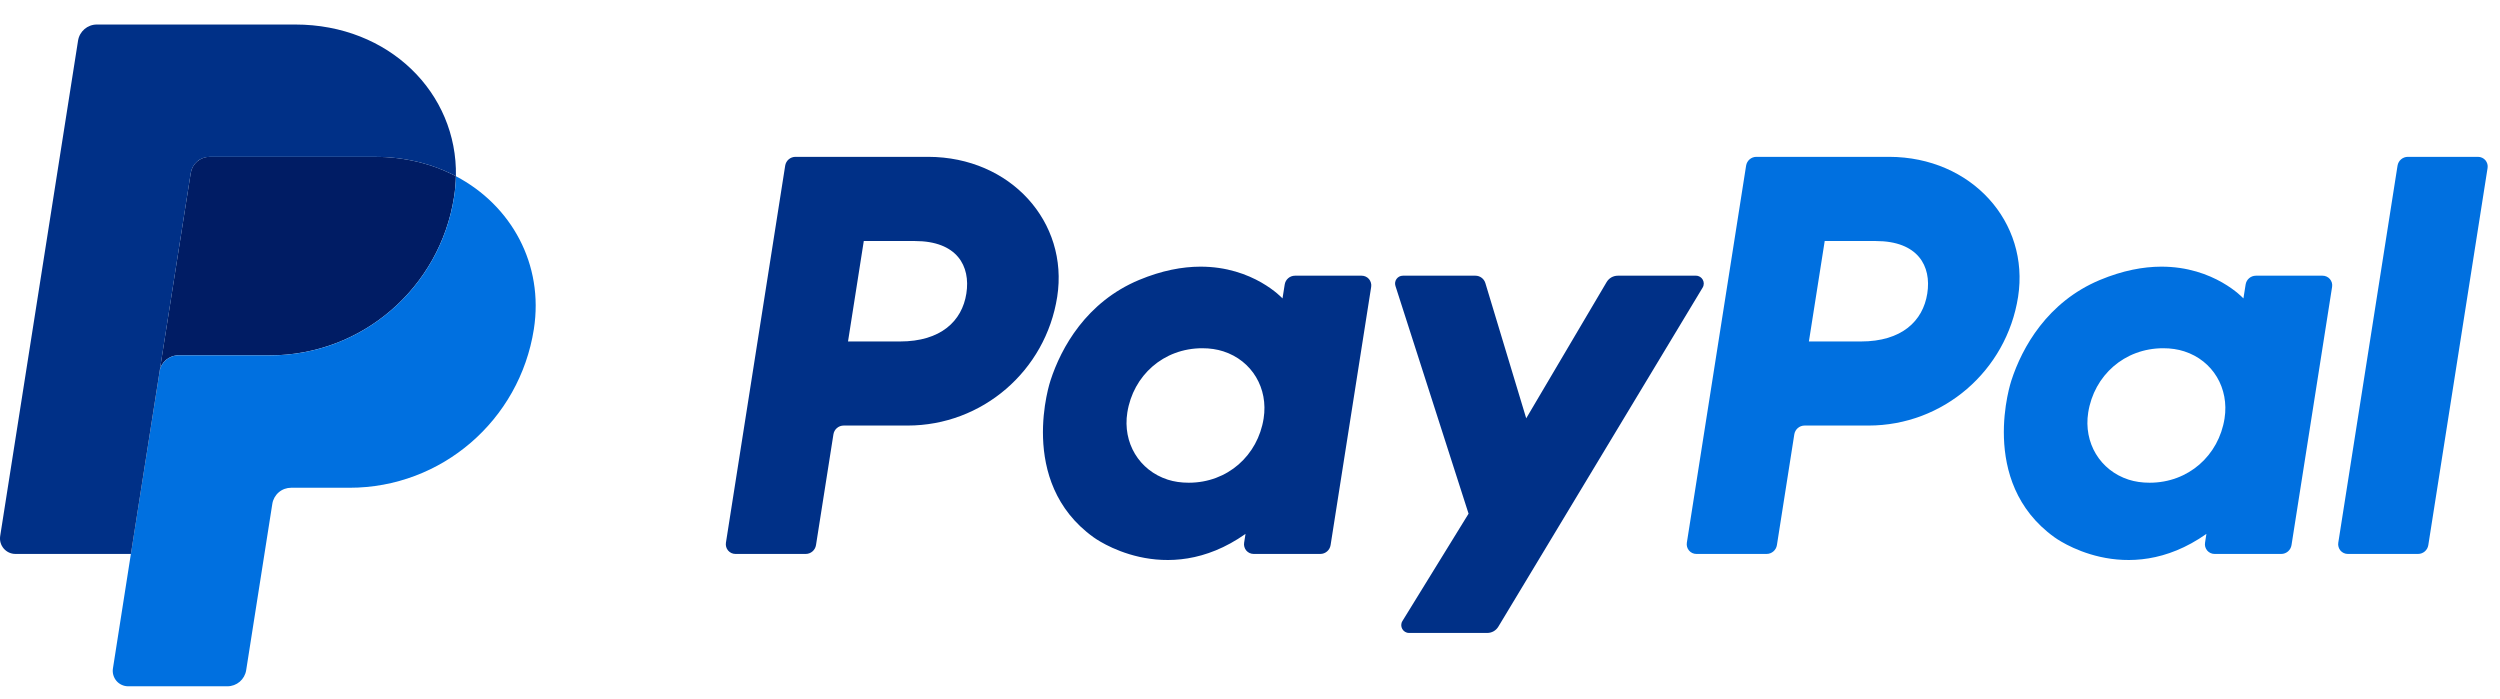 <svg width="68" height="19" viewBox="0 0 68 19" fill="none" xmlns="http://www.w3.org/2000/svg">
<g clip-path="url(#clip0_14465_1894)">
<path d="M21.637 4.266C21.497 4.266 21.379 4.368 21.357 4.506L19.745 14.763C19.739 14.801 19.742 14.839 19.752 14.876C19.762 14.912 19.78 14.946 19.805 14.975C19.83 15.004 19.86 15.027 19.894 15.043C19.929 15.059 19.966 15.067 20.004 15.067H21.916C22.055 15.067 22.173 14.965 22.195 14.827L22.669 11.815C22.69 11.677 22.808 11.575 22.948 11.575H24.686C26.717 11.575 28.441 10.089 28.756 8.074C29.073 6.042 27.491 4.271 25.249 4.266H21.637ZM23.495 6.556H24.886C26.03 6.556 26.403 7.234 26.285 7.984C26.168 8.735 25.589 9.288 24.481 9.288H23.066L23.495 6.556ZM32.644 7.253C32.161 7.255 31.605 7.355 30.982 7.615C29.552 8.213 28.865 9.45 28.573 10.351C28.573 10.351 27.644 13.101 29.742 14.612C29.742 14.612 31.688 16.066 33.878 14.522L33.84 14.763C33.834 14.801 33.836 14.839 33.847 14.876C33.857 14.912 33.875 14.946 33.899 14.975C33.924 15.004 33.954 15.027 33.989 15.043C34.023 15.058 34.06 15.067 34.098 15.067H35.913C36.052 15.067 36.17 14.965 36.192 14.827L37.296 7.803C37.302 7.765 37.3 7.727 37.289 7.691C37.279 7.654 37.261 7.62 37.237 7.591C37.212 7.562 37.182 7.539 37.147 7.523C37.113 7.507 37.076 7.499 37.038 7.499H35.223C35.084 7.499 34.965 7.601 34.944 7.739L34.884 8.117C34.884 8.117 34.092 7.248 32.644 7.253ZM32.703 9.472C32.911 9.472 33.102 9.501 33.273 9.556C34.056 9.808 34.5 10.563 34.371 11.381C34.213 12.389 33.39 13.13 32.334 13.13C32.126 13.13 31.935 13.102 31.764 13.047C30.981 12.794 30.534 12.04 30.663 11.222C30.821 10.214 31.647 9.472 32.703 9.472Z" fill="#003087"/>
<path d="M47.773 4.266C47.634 4.266 47.516 4.368 47.494 4.506L45.882 14.763C45.876 14.801 45.879 14.839 45.889 14.876C45.899 14.912 45.917 14.946 45.942 14.975C45.966 15.004 45.997 15.027 46.031 15.043C46.066 15.059 46.103 15.067 46.141 15.067H48.052C48.191 15.067 48.31 14.965 48.332 14.827L48.805 11.815C48.827 11.677 48.945 11.575 49.084 11.575H50.823C52.853 11.575 54.577 10.089 54.892 8.074C55.209 6.042 53.628 4.271 51.386 4.266H47.773ZM49.632 6.556H51.022C52.167 6.556 52.54 7.234 52.422 7.984C52.304 8.735 51.725 9.288 50.618 9.288H49.202L49.632 6.556ZM58.78 7.253C58.297 7.255 57.742 7.355 57.118 7.615C55.688 8.213 55.001 9.45 54.709 10.351C54.709 10.351 53.781 13.101 55.879 14.612C55.879 14.612 57.824 16.066 60.014 14.522L59.977 14.763C59.971 14.801 59.973 14.839 59.983 14.876C59.994 14.912 60.012 14.946 60.036 14.975C60.061 15.004 60.091 15.027 60.126 15.043C60.16 15.059 60.197 15.067 60.235 15.067H62.05C62.189 15.067 62.307 14.965 62.329 14.827L63.433 7.803C63.439 7.765 63.437 7.727 63.427 7.69C63.416 7.654 63.398 7.62 63.374 7.591C63.349 7.562 63.319 7.539 63.284 7.523C63.25 7.507 63.213 7.499 63.175 7.499H61.36C61.221 7.499 61.102 7.601 61.081 7.739L61.021 8.117C61.021 8.117 60.228 7.248 58.78 7.253ZM58.84 9.472C59.048 9.472 59.239 9.501 59.41 9.556C60.193 9.808 60.636 10.563 60.508 11.381C60.35 12.389 59.526 13.13 58.47 13.13C58.262 13.13 58.072 13.102 57.9 13.047C57.117 12.794 56.671 12.04 56.799 11.222C56.958 10.214 57.783 9.472 58.84 9.472Z" fill="#0070E0"/>
<path d="M38.158 7.499C38.014 7.499 37.912 7.64 37.956 7.777L39.945 13.972L38.146 16.892C38.059 17.033 38.16 17.216 38.326 17.216H40.453C40.514 17.216 40.573 17.201 40.626 17.171C40.679 17.141 40.724 17.097 40.755 17.045L46.312 7.822C46.397 7.68 46.295 7.499 46.13 7.499H44.004C43.943 7.499 43.882 7.515 43.829 7.545C43.776 7.576 43.731 7.62 43.7 7.673L41.513 11.378L40.402 7.7C40.366 7.581 40.256 7.499 40.132 7.499L38.158 7.499Z" fill="#003087"/>
<path d="M65.493 4.266C65.354 4.266 65.235 4.368 65.213 4.506L63.601 14.763C63.595 14.8 63.597 14.839 63.608 14.875C63.618 14.912 63.636 14.946 63.66 14.975C63.685 15.004 63.715 15.027 63.75 15.043C63.784 15.059 63.822 15.067 63.859 15.067H65.771C65.91 15.067 66.029 14.965 66.05 14.827L67.662 4.57C67.668 4.532 67.666 4.494 67.656 4.458C67.645 4.421 67.627 4.387 67.603 4.358C67.578 4.33 67.548 4.306 67.514 4.291C67.479 4.275 67.442 4.266 67.404 4.266H65.493Z" fill="#0070E0"/>
<path d="M5.699 4.266C5.576 4.266 5.457 4.311 5.363 4.391C5.27 4.471 5.208 4.582 5.188 4.704L4.34 10.104C4.379 9.852 4.596 9.666 4.851 9.666H7.337C9.84 9.666 11.963 7.835 12.351 5.352C12.38 5.167 12.396 4.98 12.4 4.792C11.764 4.458 11.017 4.266 10.198 4.266H5.699Z" fill="#001C64"/>
<path d="M12.401 4.793C12.397 4.98 12.381 5.167 12.352 5.353C11.964 7.835 9.84 9.667 7.338 9.667H4.851C4.597 9.667 4.38 9.852 4.341 10.105L3.56 15.067L3.072 18.18C3.062 18.24 3.066 18.302 3.082 18.36C3.099 18.419 3.127 18.473 3.167 18.52C3.206 18.566 3.255 18.603 3.31 18.628C3.366 18.654 3.426 18.667 3.486 18.667H6.185C6.308 18.667 6.427 18.623 6.521 18.543C6.615 18.462 6.677 18.351 6.696 18.229L7.407 13.705C7.426 13.583 7.488 13.472 7.582 13.391C7.675 13.311 7.795 13.267 7.918 13.267H9.507C12.009 13.267 14.133 11.435 14.521 8.953C14.796 7.191 13.912 5.588 12.401 4.793Z" fill="#0070E0"/>
<path d="M2.634 0.667C2.379 0.667 2.163 0.853 2.123 1.105L0.005 14.58C-0.035 14.836 0.162 15.067 0.42 15.067H3.561L4.341 10.105L5.189 4.705C5.209 4.583 5.271 4.472 5.364 4.391C5.458 4.311 5.577 4.267 5.7 4.267H10.199C11.018 4.267 11.765 4.458 12.401 4.793C12.445 2.533 10.586 0.667 8.031 0.667H2.634Z" fill="#003087"/>
</g>
<defs>
<clipPath id="clip0_14465_1894">
<rect width="67.667" height="18" fill="white" transform="translate(0 0.667)"/>
</clipPath>
</defs>
</svg>
